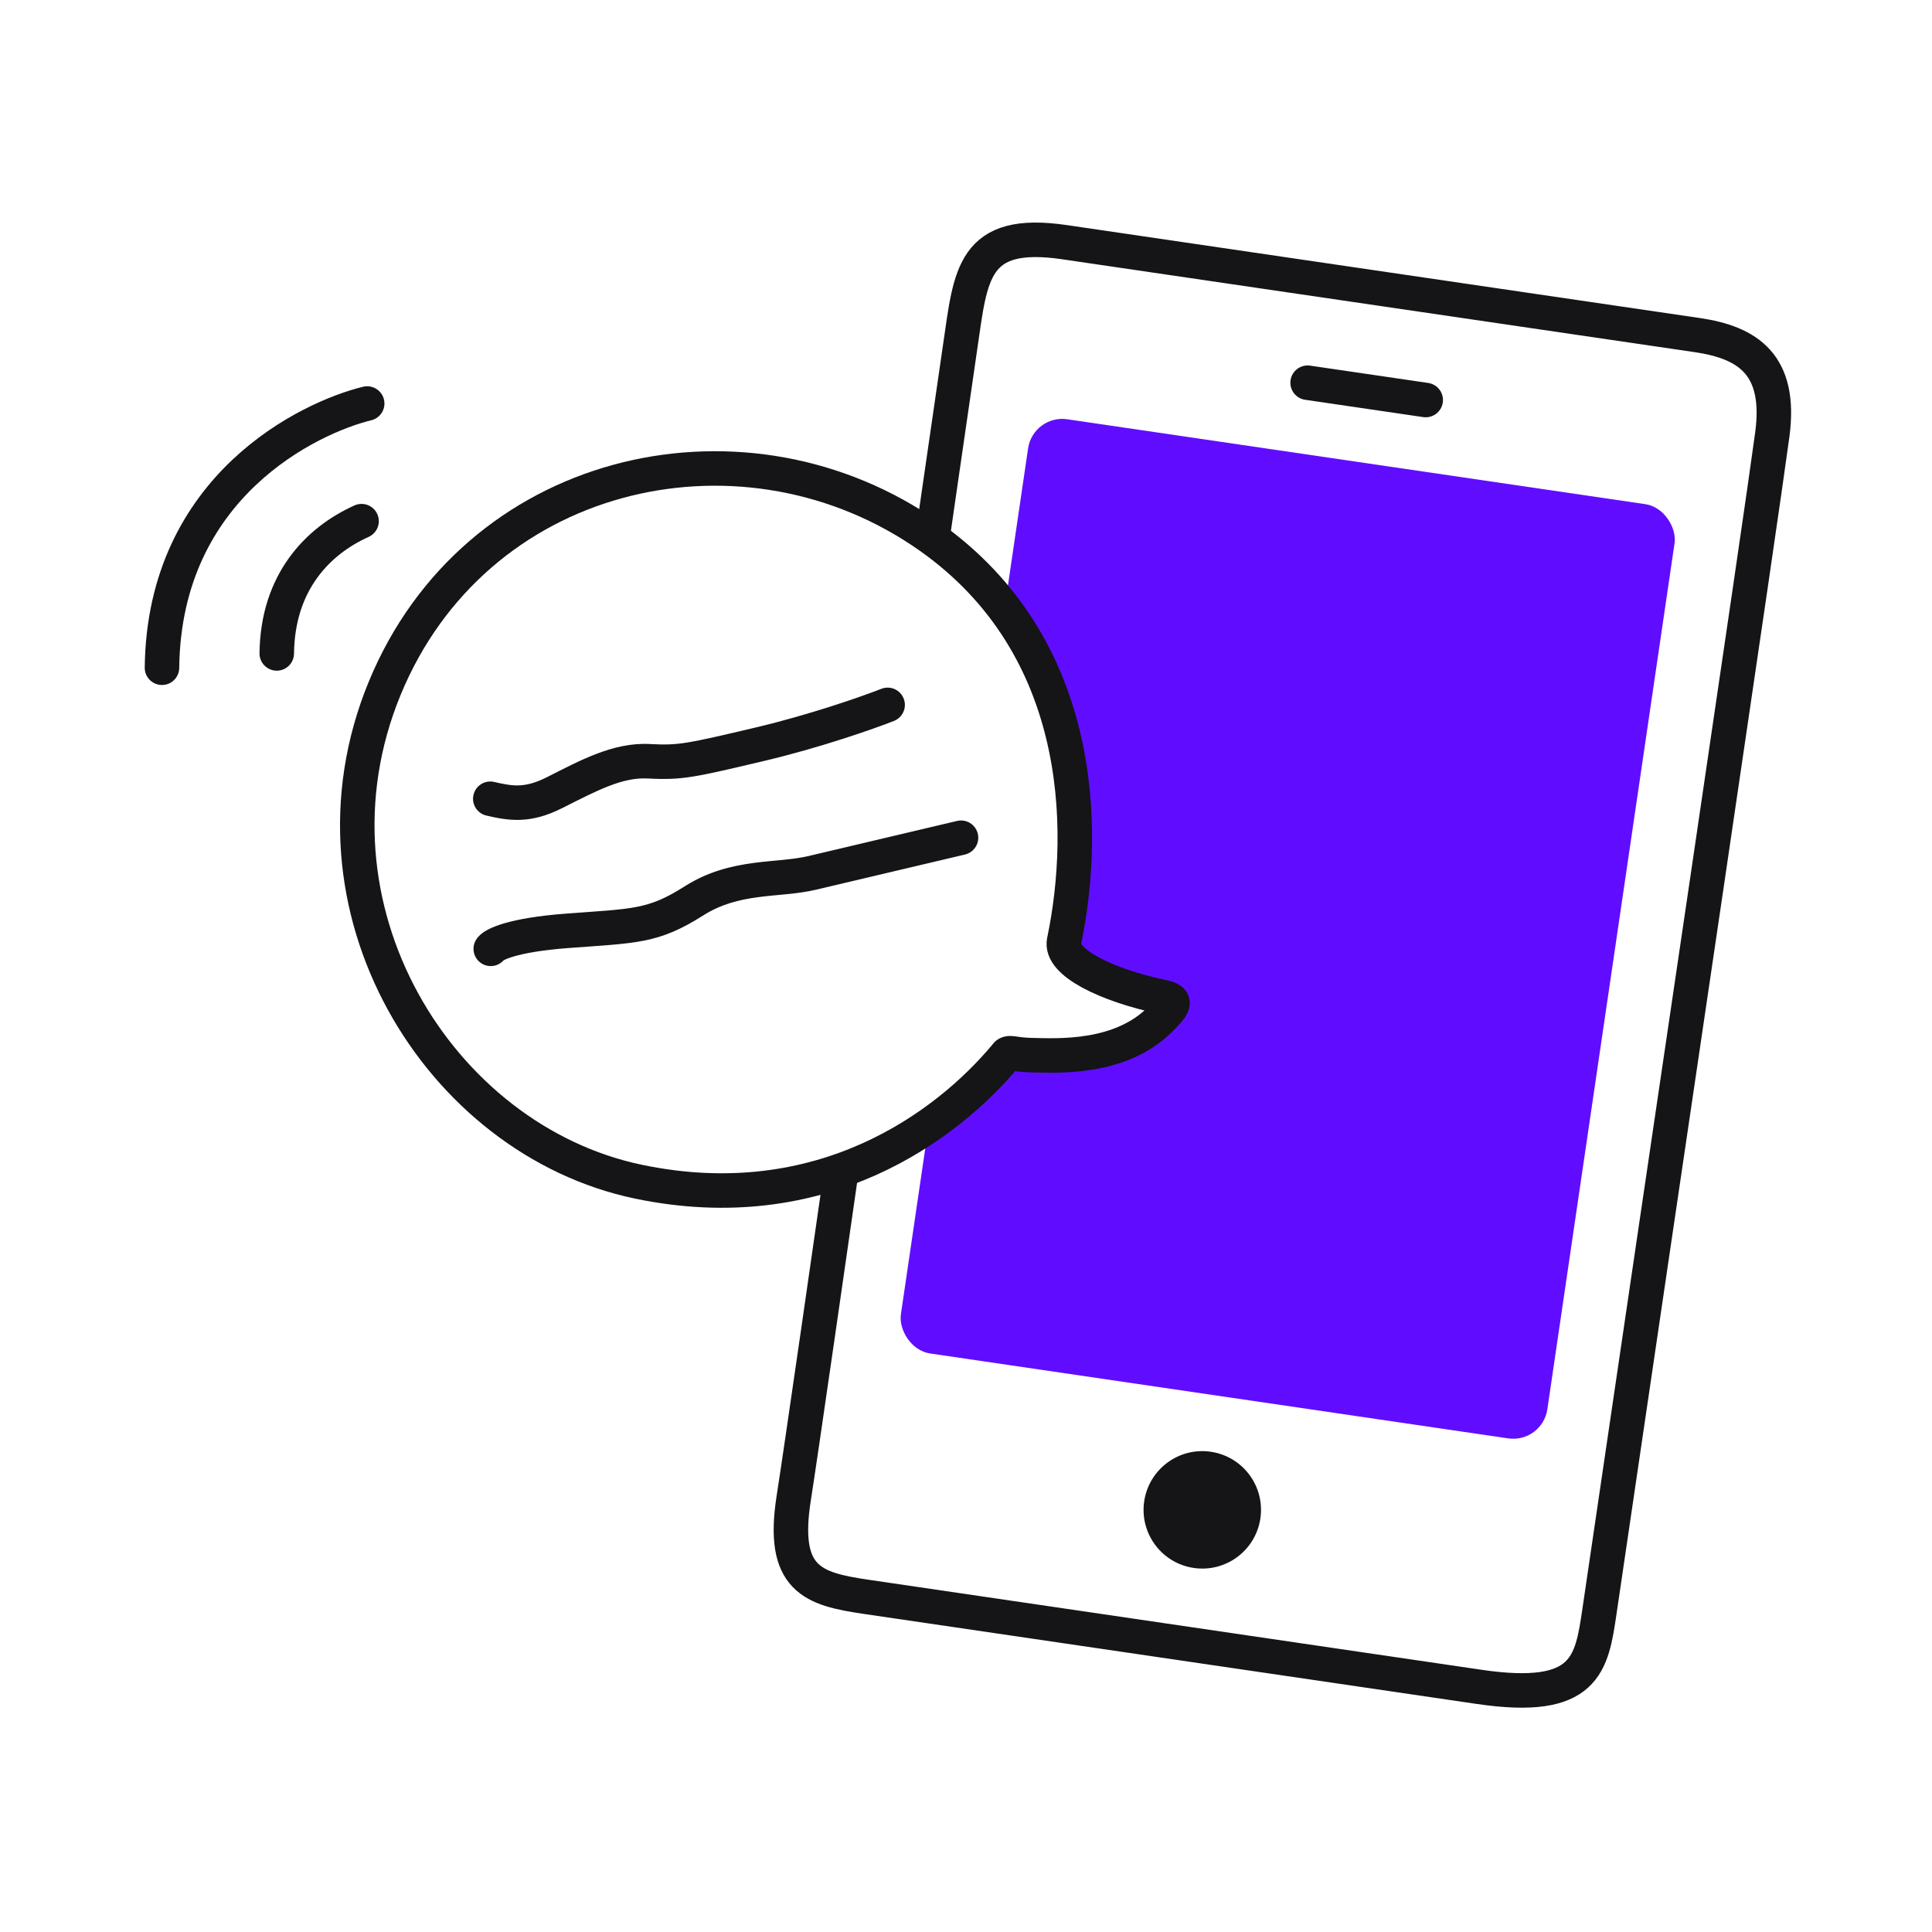 <?xml version="1.0" encoding="UTF-8"?> <svg xmlns="http://www.w3.org/2000/svg" width="56" height="56" viewBox="0 0 56 56" fill="none"><rect width="56" height="56" fill="white"></rect><path d="M49.197 9.713L30.857 7.02C28.184 6.627 28.138 7.96 27.833 10.039C26.362 20.126 23.383 41.045 23.008 43.415C22.633 45.785 23.566 46.058 25.1 46.284L42.883 48.896C45.973 49.349 46.136 48.239 46.362 46.701C48.391 32.888 51.03 15.145 51.371 12.597C51.644 10.559 50.655 9.928 49.197 9.713Z" fill="white" stroke="#151417"></path><rect x="29.945" y="12.007" width="18.939" height="27.369" rx="1" transform="rotate(8.356 29.945 12.007)" fill="#600DFF"></rect><line x1="37.902" y1="11.093" x2="41.325" y2="11.595" stroke="#151417" stroke-linecap="round"></line><circle cx="34.849" cy="43.764" r="1.702" transform="rotate(8.356 34.849 43.764)" fill="#151417"></circle><path d="M26.702 15.386C31.439 18.536 31.532 23.983 30.843 27.282C30.716 27.89 32.07 28.558 33.715 28.901C34.139 28.99 34.029 29.142 33.643 29.532C32.48 30.707 30.679 30.602 29.859 30.583C29.379 30.572 29.229 30.46 29.155 30.592C27.454 32.633 23.824 35.361 18.506 34.252C12.716 33.043 8.548 26.292 11.144 19.966C13.752 13.611 21.353 11.828 26.702 15.386Z" fill="white" stroke="#151417" stroke-linecap="round"></path><path d="M14.323 22.665C14.053 22.604 13.785 22.772 13.724 23.041C13.662 23.31 13.83 23.578 14.1 23.64L14.323 22.665ZM16.066 22.979L16.29 23.426L16.066 22.979ZM25.911 20.897C26.168 20.796 26.295 20.506 26.194 20.249C26.093 19.992 25.803 19.865 25.546 19.966L25.911 20.897ZM14.1 23.64C14.382 23.705 14.705 23.776 15.07 23.764C15.446 23.752 15.838 23.654 16.29 23.426L15.841 22.533C15.499 22.705 15.248 22.758 15.037 22.765C14.816 22.772 14.609 22.731 14.323 22.665L14.1 23.64ZM16.29 23.426C17.334 22.901 18.038 22.524 18.786 22.565L18.84 21.566C17.765 21.508 16.784 22.059 15.841 22.533L16.29 23.426ZM18.786 22.565C19.78 22.619 20.151 22.528 22.144 22.057L21.914 21.084C19.898 21.56 19.668 21.611 18.84 21.566L18.786 22.565ZM22.144 22.057C23.775 21.672 25.329 21.126 25.911 20.897L25.546 19.966C24.998 20.181 23.49 20.711 21.914 21.084L22.144 22.057Z" fill="#151417"></path><path d="M13.8 27.239C13.655 27.474 13.727 27.782 13.962 27.928C14.197 28.073 14.505 28 14.65 27.765L13.8 27.239ZM16.43 26.982L16.392 26.483L16.43 26.982ZM27.97 24.769C28.239 24.705 28.406 24.436 28.342 24.167C28.279 23.898 28.009 23.732 27.741 23.796L27.97 24.769ZM14.65 27.765C14.595 27.855 14.54 27.866 14.611 27.829C14.66 27.803 14.752 27.764 14.903 27.72C15.204 27.633 15.7 27.538 16.468 27.48L16.392 26.483C15.581 26.544 15.012 26.648 14.624 26.76C14.431 26.816 14.273 26.877 14.149 26.942C14.046 26.996 13.894 27.088 13.8 27.239L14.65 27.765ZM16.468 27.48C17.427 27.408 18.099 27.377 18.664 27.265C19.265 27.146 19.75 26.936 20.387 26.532L19.852 25.688C19.292 26.043 18.921 26.195 18.469 26.284C17.982 26.381 17.408 26.406 16.392 26.483L16.468 27.48ZM20.387 26.532C20.9 26.207 21.426 26.078 21.972 26.005C22.252 25.967 22.517 25.947 22.806 25.918C23.085 25.889 23.377 25.854 23.661 25.787L23.431 24.814C23.214 24.865 22.976 24.895 22.706 24.923C22.445 24.949 22.14 24.973 21.839 25.014C21.221 25.097 20.535 25.254 19.852 25.688L20.387 26.532ZM23.661 25.787C23.663 25.787 23.665 25.786 23.667 25.786C23.669 25.785 23.671 25.785 23.672 25.784C23.674 25.784 23.677 25.783 23.678 25.783C23.68 25.782 23.683 25.782 23.684 25.781C23.686 25.781 23.689 25.78 23.691 25.78C23.693 25.779 23.695 25.779 23.697 25.779C23.699 25.778 23.701 25.777 23.703 25.777C23.705 25.776 23.707 25.776 23.709 25.776C23.711 25.775 23.713 25.775 23.715 25.774C23.717 25.774 23.719 25.773 23.721 25.773C23.724 25.772 23.726 25.772 23.728 25.771C23.73 25.771 23.732 25.77 23.734 25.77C23.736 25.769 23.738 25.769 23.741 25.768C23.743 25.768 23.745 25.767 23.747 25.767C23.749 25.766 23.751 25.766 23.753 25.765C23.756 25.765 23.758 25.764 23.76 25.764C23.762 25.763 23.764 25.762 23.766 25.762C23.768 25.762 23.771 25.761 23.773 25.761C23.775 25.76 23.777 25.759 23.779 25.759C23.782 25.758 23.784 25.758 23.786 25.757C23.788 25.757 23.791 25.756 23.793 25.756C23.795 25.755 23.797 25.755 23.8 25.754C23.802 25.754 23.804 25.753 23.806 25.753C23.809 25.752 23.811 25.752 23.813 25.751C23.815 25.75 23.818 25.75 23.82 25.749C23.822 25.749 23.825 25.748 23.827 25.748C23.829 25.747 23.831 25.747 23.834 25.746C23.836 25.746 23.838 25.745 23.841 25.744C23.843 25.744 23.845 25.743 23.848 25.743C23.85 25.742 23.852 25.742 23.855 25.741C23.857 25.741 23.859 25.74 23.862 25.739C23.864 25.739 23.866 25.738 23.869 25.738C23.871 25.737 23.873 25.737 23.876 25.736C23.878 25.736 23.881 25.735 23.883 25.734C23.885 25.734 23.888 25.733 23.89 25.733C23.893 25.732 23.895 25.732 23.898 25.731C23.9 25.73 23.902 25.73 23.905 25.729C23.907 25.729 23.91 25.728 23.912 25.728C23.914 25.727 23.917 25.727 23.919 25.726C23.922 25.725 23.924 25.725 23.927 25.724C23.929 25.724 23.932 25.723 23.934 25.722C23.937 25.722 23.939 25.721 23.942 25.721C23.944 25.72 23.947 25.72 23.949 25.719C23.951 25.718 23.954 25.718 23.956 25.717C23.959 25.716 23.962 25.716 23.964 25.715C23.966 25.715 23.969 25.714 23.972 25.713C23.974 25.713 23.977 25.712 23.979 25.712C23.982 25.711 23.984 25.71 23.987 25.71C23.989 25.709 23.992 25.709 23.994 25.708C23.997 25.707 24 25.707 24.002 25.706C24.005 25.706 24.007 25.705 24.01 25.704C24.012 25.704 24.015 25.703 24.018 25.703C24.02 25.702 24.023 25.701 24.025 25.701C24.028 25.7 24.031 25.7 24.033 25.699C24.036 25.698 24.038 25.698 24.041 25.697C24.044 25.697 24.046 25.696 24.049 25.695C24.052 25.695 24.054 25.694 24.057 25.693C24.059 25.693 24.062 25.692 24.065 25.692C24.067 25.691 24.07 25.69 24.073 25.69C24.075 25.689 24.078 25.688 24.081 25.688C24.084 25.687 24.086 25.686 24.089 25.686C24.091 25.685 24.094 25.685 24.097 25.684C24.1 25.683 24.102 25.683 24.105 25.682C24.108 25.681 24.11 25.681 24.113 25.68C24.116 25.68 24.119 25.679 24.121 25.678C24.124 25.677 24.127 25.677 24.129 25.676C24.132 25.676 24.135 25.675 24.138 25.674C24.14 25.674 24.143 25.673 24.146 25.672C24.149 25.672 24.151 25.671 24.154 25.67C24.157 25.67 24.16 25.669 24.163 25.668C24.165 25.668 24.168 25.667 24.171 25.666C24.174 25.666 24.176 25.665 24.179 25.665C24.182 25.664 24.185 25.663 24.188 25.663C24.19 25.662 24.193 25.661 24.196 25.66C24.199 25.66 24.202 25.659 24.204 25.659C24.207 25.658 24.21 25.657 24.213 25.657C24.216 25.656 24.218 25.655 24.221 25.654C24.224 25.654 24.227 25.653 24.23 25.652C24.233 25.652 24.235 25.651 24.238 25.651C24.241 25.65 24.244 25.649 24.247 25.648C24.25 25.648 24.253 25.647 24.256 25.646C24.258 25.646 24.261 25.645 24.264 25.644C24.267 25.644 24.27 25.643 24.273 25.642C24.276 25.642 24.279 25.641 24.282 25.64C24.284 25.64 24.287 25.639 24.29 25.638C24.293 25.638 24.296 25.637 24.299 25.636C24.302 25.636 24.305 25.635 24.308 25.634C24.311 25.633 24.314 25.633 24.317 25.632C24.319 25.631 24.322 25.631 24.325 25.63C24.328 25.629 24.331 25.629 24.334 25.628C24.337 25.627 24.34 25.627 24.343 25.626C24.346 25.625 24.349 25.624 24.352 25.624C24.355 25.623 24.358 25.622 24.361 25.622C24.364 25.621 24.367 25.62 24.37 25.619C24.373 25.619 24.376 25.618 24.379 25.617C24.382 25.617 24.385 25.616 24.388 25.615C24.391 25.614 24.394 25.614 24.397 25.613C24.4 25.612 24.403 25.612 24.406 25.611C24.409 25.61 24.412 25.61 24.415 25.609C24.418 25.608 24.421 25.607 24.424 25.607C24.427 25.606 24.43 25.605 24.433 25.605C24.436 25.604 24.439 25.603 24.442 25.602C24.445 25.602 24.448 25.601 24.451 25.6C24.454 25.599 24.457 25.599 24.46 25.598C24.463 25.597 24.466 25.597 24.47 25.596C24.473 25.595 24.476 25.594 24.479 25.594C24.482 25.593 24.485 25.592 24.488 25.591C24.491 25.591 24.494 25.59 24.497 25.589C24.5 25.589 24.503 25.588 24.506 25.587C24.51 25.586 24.513 25.586 24.516 25.585C24.519 25.584 24.522 25.584 24.525 25.583C24.528 25.582 24.531 25.581 24.534 25.581C24.538 25.58 24.541 25.579 24.544 25.578C24.547 25.578 24.55 25.577 24.553 25.576C24.556 25.575 24.559 25.575 24.562 25.574C24.566 25.573 24.569 25.572 24.572 25.572C24.575 25.571 24.578 25.57 24.581 25.57C24.584 25.569 24.588 25.568 24.591 25.567C24.594 25.567 24.597 25.566 24.6 25.565C24.604 25.564 24.607 25.564 24.61 25.563C24.613 25.562 24.616 25.561 24.619 25.561C24.622 25.56 24.626 25.559 24.629 25.558C24.632 25.558 24.635 25.557 24.638 25.556C24.642 25.555 24.645 25.555 24.648 25.554C24.651 25.553 24.654 25.552 24.658 25.552C24.661 25.551 24.664 25.55 24.667 25.549C24.67 25.548 24.674 25.548 24.677 25.547C24.68 25.546 24.683 25.545 24.686 25.545C24.69 25.544 24.693 25.543 24.696 25.542C24.699 25.542 24.703 25.541 24.706 25.54C24.709 25.539 24.712 25.538 24.715 25.538C24.719 25.537 24.722 25.536 24.725 25.535C24.729 25.535 24.732 25.534 24.735 25.533C24.738 25.532 24.741 25.532 24.745 25.531C24.748 25.53 24.751 25.529 24.755 25.529C24.758 25.528 24.761 25.527 24.764 25.526C24.767 25.526 24.771 25.525 24.774 25.524C24.777 25.523 24.781 25.522 24.784 25.522C24.787 25.521 24.79 25.52 24.794 25.519C24.797 25.518 24.8 25.518 24.803 25.517C24.807 25.516 24.81 25.515 24.813 25.515C24.817 25.514 24.82 25.513 24.823 25.512C24.827 25.512 24.83 25.511 24.833 25.51C24.837 25.509 24.84 25.508 24.843 25.508C24.846 25.507 24.85 25.506 24.853 25.505C24.856 25.505 24.86 25.504 24.863 25.503C24.866 25.502 24.869 25.501 24.873 25.501C24.876 25.5 24.88 25.499 24.883 25.498C24.886 25.497 24.89 25.497 24.893 25.496C24.896 25.495 24.899 25.494 24.903 25.494C24.906 25.493 24.91 25.492 24.913 25.491C24.916 25.49 24.919 25.49 24.923 25.489C24.926 25.488 24.93 25.487 24.933 25.486C24.936 25.486 24.94 25.485 24.943 25.484C24.946 25.483 24.95 25.483 24.953 25.482C24.956 25.481 24.96 25.48 24.963 25.479C24.966 25.479 24.97 25.478 24.973 25.477C24.977 25.476 24.98 25.475 24.983 25.474C24.987 25.474 24.99 25.473 24.993 25.472C24.997 25.471 25 25.471 25.003 25.47C25.007 25.469 25.01 25.468 25.014 25.467C25.017 25.467 25.02 25.466 25.024 25.465C25.027 25.464 25.03 25.463 25.034 25.463C25.037 25.462 25.041 25.461 25.044 25.46C25.047 25.459 25.051 25.459 25.054 25.458C25.058 25.457 25.061 25.456 25.064 25.455C25.068 25.454 25.071 25.454 25.075 25.453C25.078 25.452 25.081 25.451 25.085 25.451C25.088 25.45 25.092 25.449 25.095 25.448C25.099 25.447 25.102 25.447 25.105 25.446C25.109 25.445 25.112 25.444 25.116 25.443C25.119 25.442 25.122 25.442 25.126 25.441C25.129 25.44 25.133 25.439 25.136 25.438C25.14 25.438 25.143 25.437 25.146 25.436C25.15 25.435 25.153 25.434 25.157 25.434C25.16 25.433 25.163 25.432 25.167 25.431C25.17 25.43 25.174 25.43 25.177 25.429C25.181 25.428 25.184 25.427 25.188 25.426C25.191 25.425 25.194 25.425 25.198 25.424C25.201 25.423 25.205 25.422 25.208 25.421C25.212 25.421 25.215 25.42 25.218 25.419C25.222 25.418 25.225 25.417 25.229 25.416C25.232 25.416 25.236 25.415 25.239 25.414C25.243 25.413 25.246 25.412 25.25 25.412C25.253 25.411 25.256 25.41 25.26 25.409C25.263 25.408 25.267 25.407 25.27 25.407C25.274 25.406 25.277 25.405 25.281 25.404C25.284 25.403 25.288 25.403 25.291 25.402C25.294 25.401 25.298 25.4 25.301 25.399C25.305 25.398 25.308 25.398 25.312 25.397C25.315 25.396 25.319 25.395 25.322 25.394C25.326 25.394 25.329 25.393 25.333 25.392C25.336 25.391 25.34 25.39 25.343 25.39C25.346 25.389 25.35 25.388 25.354 25.387C25.357 25.386 25.36 25.385 25.364 25.385C25.367 25.384 25.371 25.383 25.374 25.382C25.378 25.381 25.381 25.381 25.385 25.38C25.388 25.379 25.392 25.378 25.395 25.377C25.399 25.376 25.402 25.375 25.406 25.375C25.409 25.374 25.413 25.373 25.416 25.372C25.42 25.371 25.423 25.371 25.427 25.37C25.43 25.369 25.434 25.368 25.437 25.367C25.441 25.366 25.444 25.366 25.448 25.365C25.451 25.364 25.454 25.363 25.458 25.362C25.462 25.361 25.465 25.361 25.468 25.36C25.472 25.359 25.476 25.358 25.479 25.357C25.482 25.357 25.486 25.356 25.489 25.355C25.493 25.354 25.496 25.353 25.5 25.352C25.503 25.352 25.507 25.351 25.51 25.35C25.514 25.349 25.517 25.348 25.521 25.348C25.524 25.347 25.528 25.346 25.531 25.345C25.535 25.344 25.538 25.343 25.542 25.343C25.545 25.342 25.549 25.341 25.552 25.34C25.556 25.339 25.559 25.338 25.563 25.338C25.566 25.337 25.57 25.336 25.573 25.335C25.577 25.334 25.58 25.333 25.584 25.333C25.587 25.332 25.591 25.331 25.594 25.33C25.598 25.329 25.601 25.328 25.605 25.328C25.608 25.327 25.612 25.326 25.615 25.325C25.619 25.324 25.622 25.323 25.626 25.323C25.629 25.322 25.633 25.321 25.637 25.32C25.64 25.319 25.643 25.319 25.647 25.318C25.651 25.317 25.654 25.316 25.657 25.315C25.661 25.314 25.665 25.314 25.668 25.313C25.672 25.312 25.675 25.311 25.678 25.31C25.682 25.309 25.686 25.309 25.689 25.308C25.692 25.307 25.696 25.306 25.7 25.305C25.703 25.305 25.706 25.304 25.71 25.303C25.714 25.302 25.717 25.301 25.721 25.3C25.724 25.299 25.728 25.299 25.731 25.298C25.735 25.297 25.738 25.296 25.742 25.295C25.745 25.294 25.749 25.294 25.752 25.293C25.756 25.292 25.759 25.291 25.763 25.29C25.766 25.29 25.77 25.289 25.773 25.288C25.777 25.287 25.78 25.286 25.784 25.285C25.787 25.285 25.791 25.284 25.794 25.283C25.798 25.282 25.801 25.281 25.805 25.28C25.808 25.28 25.812 25.279 25.815 25.278C25.819 25.277 25.822 25.276 25.826 25.276C25.829 25.275 25.833 25.274 25.836 25.273C25.84 25.272 25.843 25.271 25.847 25.271C25.85 25.27 25.854 25.269 25.857 25.268C25.861 25.267 25.864 25.266 25.868 25.266C25.871 25.265 25.875 25.264 25.878 25.263C25.881 25.262 25.885 25.262 25.889 25.261C25.892 25.26 25.895 25.259 25.899 25.258C25.902 25.257 25.906 25.256 25.91 25.256C25.913 25.255 25.916 25.254 25.92 25.253C25.923 25.252 25.927 25.252 25.93 25.251C25.934 25.25 25.937 25.249 25.941 25.248C25.944 25.247 25.948 25.247 25.951 25.246C25.955 25.245 25.958 25.244 25.962 25.243C25.965 25.242 25.969 25.242 25.972 25.241C25.976 25.24 25.979 25.239 25.983 25.238C25.986 25.238 25.99 25.237 25.993 25.236C25.997 25.235 26 25.234 26.003 25.233C26.007 25.233 26.01 25.232 26.014 25.231C26.017 25.23 26.021 25.229 26.024 25.229C26.028 25.228 26.031 25.227 26.035 25.226C26.038 25.225 26.042 25.224 26.045 25.224C26.049 25.223 26.052 25.222 26.055 25.221C26.059 25.22 26.062 25.22 26.066 25.219C26.069 25.218 26.073 25.217 26.076 25.216C26.08 25.215 26.083 25.215 26.087 25.214C26.09 25.213 26.094 25.212 26.097 25.211C26.101 25.211 26.104 25.21 26.107 25.209C26.111 25.208 26.114 25.207 26.118 25.206C26.121 25.206 26.125 25.205 26.128 25.204C26.132 25.203 26.135 25.202 26.139 25.202C26.142 25.201 26.145 25.2 26.149 25.199C26.152 25.198 26.156 25.198 26.159 25.197C26.163 25.196 26.166 25.195 26.169 25.194C26.173 25.194 26.176 25.193 26.18 25.192C26.183 25.191 26.187 25.19 26.19 25.189C26.193 25.189 26.197 25.188 26.2 25.187C26.204 25.186 26.207 25.185 26.211 25.185C26.214 25.184 26.217 25.183 26.221 25.182C26.224 25.181 26.228 25.18 26.231 25.18C26.235 25.179 26.238 25.178 26.241 25.177C26.245 25.177 26.248 25.176 26.252 25.175C26.255 25.174 26.258 25.173 26.262 25.172C26.265 25.172 26.269 25.171 26.272 25.17C26.275 25.169 26.279 25.168 26.282 25.168C26.286 25.167 26.289 25.166 26.292 25.165C26.296 25.164 26.299 25.164 26.303 25.163C26.306 25.162 26.309 25.161 26.313 25.16C26.316 25.16 26.32 25.159 26.323 25.158C26.326 25.157 26.33 25.156 26.333 25.156C26.337 25.155 26.34 25.154 26.343 25.153C26.347 25.152 26.35 25.152 26.353 25.151C26.357 25.15 26.36 25.149 26.363 25.148C26.367 25.148 26.37 25.147 26.374 25.146C26.377 25.145 26.38 25.145 26.384 25.144C26.387 25.143 26.39 25.142 26.394 25.141C26.397 25.14 26.401 25.14 26.404 25.139C26.407 25.138 26.411 25.137 26.414 25.137C26.417 25.136 26.421 25.135 26.424 25.134C26.427 25.133 26.431 25.133 26.434 25.132C26.437 25.131 26.441 25.13 26.444 25.129C26.447 25.129 26.451 25.128 26.454 25.127C26.457 25.126 26.461 25.125 26.464 25.125C26.467 25.124 26.471 25.123 26.474 25.122C26.477 25.122 26.481 25.121 26.484 25.12C26.487 25.119 26.491 25.118 26.494 25.118C26.497 25.117 26.5 25.116 26.504 25.115C26.507 25.114 26.51 25.114 26.514 25.113C26.517 25.112 26.52 25.111 26.524 25.111C26.527 25.11 26.53 25.109 26.534 25.108C26.537 25.108 26.54 25.107 26.543 25.106C26.547 25.105 26.55 25.104 26.553 25.104C26.556 25.103 26.56 25.102 26.563 25.101C26.566 25.101 26.57 25.1 26.573 25.099C26.576 25.098 26.579 25.097 26.583 25.097C26.586 25.096 26.589 25.095 26.593 25.094C26.596 25.094 26.599 25.093 26.602 25.092C26.605 25.091 26.609 25.09 26.612 25.09C26.615 25.089 26.619 25.088 26.622 25.087C26.625 25.087 26.628 25.086 26.631 25.085C26.635 25.084 26.638 25.084 26.641 25.083C26.644 25.082 26.648 25.081 26.651 25.081C26.654 25.08 26.657 25.079 26.66 25.078C26.664 25.078 26.667 25.077 26.67 25.076C26.673 25.075 26.677 25.075 26.68 25.074C26.683 25.073 26.686 25.072 26.689 25.071C26.693 25.071 26.696 25.07 26.699 25.069C26.702 25.068 26.705 25.068 26.709 25.067C26.712 25.066 26.715 25.065 26.718 25.065C26.721 25.064 26.724 25.063 26.728 25.062C26.731 25.062 26.734 25.061 26.737 25.06C26.74 25.059 26.744 25.059 26.747 25.058C26.75 25.057 26.753 25.056 26.756 25.056C26.759 25.055 26.763 25.054 26.766 25.053C26.769 25.053 26.772 25.052 26.775 25.051C26.778 25.05 26.781 25.05 26.785 25.049C26.788 25.048 26.791 25.047 26.794 25.047C26.797 25.046 26.8 25.045 26.803 25.044C26.806 25.044 26.81 25.043 26.813 25.042C26.816 25.042 26.819 25.041 26.822 25.04C26.825 25.039 26.828 25.039 26.831 25.038C26.834 25.037 26.838 25.036 26.841 25.036C26.844 25.035 26.847 25.034 26.85 25.034C26.853 25.033 26.856 25.032 26.859 25.031C26.862 25.031 26.865 25.03 26.869 25.029C26.872 25.028 26.875 25.028 26.878 25.027C26.881 25.026 26.884 25.026 26.887 25.025C26.89 25.024 26.893 25.023 26.896 25.023C26.899 25.022 26.902 25.021 26.905 25.02C26.908 25.02 26.911 25.019 26.914 25.018C26.917 25.018 26.921 25.017 26.924 25.016C26.927 25.015 26.93 25.015 26.933 25.014C26.936 25.013 26.939 25.013 26.942 25.012C26.945 25.011 26.948 25.01 26.951 25.01C26.954 25.009 26.957 25.008 26.96 25.008C26.963 25.007 26.966 25.006 26.969 25.006C26.972 25.005 26.975 25.004 26.978 25.003C26.981 25.003 26.984 25.002 26.987 25.001C26.99 25 26.992 25 26.995 24.999C26.998 24.998 27.001 24.998 27.004 24.997C27.007 24.996 27.01 24.996 27.013 24.995C27.016 24.994 27.019 24.994 27.022 24.993C27.025 24.992 27.028 24.991 27.031 24.991C27.034 24.99 27.037 24.989 27.04 24.989C27.043 24.988 27.046 24.987 27.049 24.987C27.051 24.986 27.054 24.985 27.057 24.985C27.06 24.984 27.063 24.983 27.066 24.983C27.069 24.982 27.072 24.981 27.075 24.98C27.078 24.98 27.081 24.979 27.083 24.978C27.086 24.978 27.089 24.977 27.092 24.976C27.095 24.976 27.098 24.975 27.101 24.974C27.104 24.974 27.106 24.973 27.109 24.972C27.112 24.972 27.115 24.971 27.118 24.97C27.121 24.97 27.123 24.969 27.126 24.968C27.129 24.968 27.132 24.967 27.135 24.966C27.138 24.965 27.14 24.965 27.143 24.964C27.146 24.963 27.149 24.963 27.152 24.962C27.154 24.962 27.157 24.961 27.16 24.96C27.163 24.96 27.166 24.959 27.169 24.958C27.171 24.958 27.174 24.957 27.177 24.956C27.18 24.956 27.183 24.955 27.185 24.954C27.188 24.954 27.191 24.953 27.194 24.952C27.196 24.952 27.199 24.951 27.202 24.95C27.205 24.95 27.207 24.949 27.21 24.948C27.213 24.948 27.216 24.947 27.218 24.947C27.221 24.946 27.224 24.945 27.227 24.945C27.229 24.944 27.232 24.943 27.235 24.943C27.238 24.942 27.24 24.941 27.243 24.941C27.246 24.94 27.248 24.939 27.251 24.939C27.254 24.938 27.256 24.938 27.259 24.937C27.262 24.936 27.264 24.936 27.267 24.935C27.27 24.934 27.273 24.934 27.275 24.933C27.278 24.932 27.28 24.932 27.283 24.931C27.286 24.93 27.288 24.93 27.291 24.929C27.294 24.929 27.296 24.928 27.299 24.927C27.302 24.927 27.304 24.926 27.307 24.926C27.309 24.925 27.312 24.924 27.315 24.924C27.317 24.923 27.32 24.922 27.323 24.922C27.325 24.921 27.328 24.921 27.33 24.92C27.333 24.919 27.336 24.919 27.338 24.918C27.341 24.918 27.343 24.917 27.346 24.916C27.349 24.916 27.351 24.915 27.354 24.915C27.356 24.914 27.359 24.913 27.361 24.913C27.364 24.912 27.366 24.912 27.369 24.911C27.372 24.91 27.374 24.91 27.377 24.909C27.379 24.909 27.382 24.908 27.384 24.907C27.387 24.907 27.389 24.906 27.392 24.905C27.394 24.905 27.397 24.904 27.399 24.904C27.402 24.903 27.404 24.903 27.407 24.902C27.409 24.901 27.412 24.901 27.414 24.9C27.417 24.9 27.419 24.899 27.422 24.898C27.424 24.898 27.427 24.897 27.429 24.897C27.431 24.896 27.434 24.896 27.436 24.895C27.439 24.894 27.441 24.894 27.444 24.893C27.446 24.893 27.448 24.892 27.451 24.892C27.453 24.891 27.456 24.89 27.458 24.89C27.46 24.889 27.463 24.889 27.465 24.888C27.468 24.888 27.47 24.887 27.473 24.886C27.475 24.886 27.477 24.885 27.48 24.885C27.482 24.884 27.484 24.884 27.487 24.883C27.489 24.883 27.491 24.882 27.494 24.881C27.496 24.881 27.498 24.88 27.501 24.88C27.503 24.879 27.506 24.879 27.508 24.878C27.51 24.878 27.512 24.877 27.515 24.876C27.517 24.876 27.519 24.875 27.522 24.875C27.524 24.874 27.526 24.874 27.529 24.873C27.531 24.873 27.533 24.872 27.535 24.872C27.538 24.871 27.54 24.87 27.542 24.87C27.544 24.869 27.547 24.869 27.549 24.868C27.551 24.868 27.553 24.867 27.556 24.867C27.558 24.866 27.56 24.866 27.562 24.865C27.565 24.865 27.567 24.864 27.569 24.864C27.571 24.863 27.574 24.863 27.576 24.862C27.578 24.861 27.58 24.861 27.582 24.86C27.584 24.86 27.587 24.859 27.589 24.859C27.591 24.858 27.593 24.858 27.595 24.857C27.598 24.857 27.6 24.856 27.602 24.856C27.604 24.855 27.606 24.855 27.608 24.854C27.61 24.854 27.613 24.853 27.615 24.853C27.617 24.852 27.619 24.852 27.621 24.851C27.623 24.851 27.625 24.85 27.627 24.85C27.63 24.849 27.632 24.849 27.634 24.848C27.636 24.848 27.638 24.847 27.64 24.847C27.642 24.846 27.644 24.846 27.646 24.845C27.648 24.845 27.65 24.844 27.652 24.844C27.654 24.843 27.656 24.843 27.658 24.843C27.66 24.842 27.663 24.842 27.665 24.841C27.666 24.841 27.669 24.84 27.671 24.84C27.672 24.839 27.674 24.839 27.677 24.838C27.678 24.838 27.68 24.837 27.683 24.837C27.684 24.836 27.686 24.836 27.688 24.835C27.69 24.835 27.692 24.834 27.694 24.834C27.696 24.834 27.698 24.833 27.7 24.833C27.702 24.832 27.704 24.832 27.706 24.831C27.708 24.831 27.71 24.83 27.712 24.83C27.714 24.829 27.715 24.829 27.717 24.829C27.719 24.828 27.721 24.828 27.723 24.827C27.725 24.827 27.727 24.826 27.729 24.826C27.73 24.826 27.732 24.825 27.734 24.825C27.736 24.824 27.738 24.824 27.74 24.823C27.742 24.823 27.743 24.822 27.745 24.822C27.747 24.822 27.749 24.821 27.751 24.821C27.753 24.82 27.754 24.82 27.756 24.819C27.758 24.819 27.76 24.819 27.762 24.818C27.763 24.818 27.765 24.817 27.767 24.817C27.769 24.817 27.77 24.816 27.772 24.816C27.774 24.815 27.776 24.815 27.777 24.814C27.779 24.814 27.781 24.814 27.782 24.813C27.784 24.813 27.786 24.812 27.788 24.812C27.789 24.812 27.791 24.811 27.793 24.811C27.794 24.81 27.796 24.81 27.798 24.81C27.799 24.809 27.801 24.809 27.803 24.808C27.805 24.808 27.806 24.808 27.808 24.807C27.809 24.807 27.811 24.806 27.813 24.806C27.814 24.806 27.816 24.805 27.818 24.805C27.819 24.805 27.821 24.804 27.822 24.804C27.824 24.803 27.826 24.803 27.827 24.803C27.829 24.802 27.83 24.802 27.832 24.802C27.834 24.801 27.835 24.801 27.837 24.8C27.838 24.8 27.84 24.8 27.841 24.799C27.843 24.799 27.844 24.799 27.846 24.798C27.847 24.798 27.849 24.797 27.851 24.797C27.852 24.797 27.854 24.796 27.855 24.796C27.857 24.796 27.858 24.795 27.859 24.795C27.861 24.795 27.862 24.794 27.864 24.794C27.865 24.794 27.867 24.793 27.868 24.793C27.87 24.793 27.871 24.792 27.872 24.792C27.874 24.792 27.875 24.791 27.877 24.791C27.878 24.791 27.88 24.79 27.881 24.79C27.882 24.79 27.884 24.789 27.885 24.789C27.887 24.789 27.888 24.788 27.889 24.788C27.891 24.788 27.892 24.787 27.893 24.787C27.895 24.787 27.896 24.786 27.897 24.786C27.899 24.786 27.9 24.785 27.901 24.785C27.903 24.785 27.904 24.785 27.905 24.784C27.907 24.784 27.908 24.784 27.909 24.783C27.91 24.783 27.912 24.783 27.913 24.782C27.914 24.782 27.916 24.782 27.917 24.782C27.918 24.781 27.919 24.781 27.921 24.781C27.922 24.78 27.923 24.78 27.924 24.78C27.925 24.779 27.927 24.779 27.928 24.779C27.929 24.779 27.93 24.778 27.931 24.778C27.933 24.778 27.934 24.777 27.935 24.777C27.936 24.777 27.937 24.777 27.939 24.776C27.94 24.776 27.941 24.776 27.942 24.776C27.943 24.775 27.944 24.775 27.945 24.775C27.946 24.774 27.948 24.774 27.949 24.774C27.95 24.774 27.951 24.773 27.952 24.773C27.953 24.773 27.954 24.773 27.955 24.772C27.956 24.772 27.957 24.772 27.958 24.772C27.959 24.771 27.96 24.771 27.961 24.771C27.962 24.771 27.963 24.77 27.964 24.77C27.965 24.77 27.966 24.77 27.968 24.77C27.968 24.769 27.969 24.769 27.97 24.769L27.741 23.796C27.739 23.796 27.738 23.796 27.738 23.796C27.736 23.797 27.735 23.797 27.735 23.797C27.733 23.797 27.733 23.797 27.732 23.798C27.73 23.798 27.729 23.798 27.728 23.799C27.727 23.799 27.726 23.799 27.725 23.799C27.724 23.799 27.723 23.8 27.722 23.8C27.721 23.8 27.72 23.8 27.719 23.801C27.718 23.801 27.716 23.801 27.715 23.802C27.714 23.802 27.713 23.802 27.712 23.802C27.711 23.803 27.71 23.803 27.709 23.803C27.707 23.803 27.706 23.804 27.705 23.804C27.704 23.804 27.703 23.805 27.701 23.805C27.7 23.805 27.699 23.805 27.698 23.806C27.697 23.806 27.695 23.806 27.694 23.806C27.693 23.807 27.692 23.807 27.691 23.807C27.689 23.808 27.688 23.808 27.687 23.808C27.686 23.809 27.684 23.809 27.683 23.809C27.682 23.809 27.681 23.81 27.679 23.81C27.678 23.81 27.677 23.811 27.675 23.811C27.674 23.811 27.673 23.812 27.672 23.812C27.67 23.812 27.669 23.812 27.668 23.813C27.666 23.813 27.665 23.814 27.663 23.814C27.662 23.814 27.661 23.814 27.659 23.815C27.658 23.815 27.657 23.815 27.655 23.816C27.654 23.816 27.652 23.816 27.651 23.817C27.65 23.817 27.648 23.817 27.647 23.818C27.645 23.818 27.644 23.818 27.643 23.819C27.641 23.819 27.64 23.819 27.638 23.82C27.637 23.82 27.635 23.82 27.634 23.821C27.633 23.821 27.631 23.822 27.63 23.822C27.628 23.822 27.627 23.823 27.625 23.823C27.623 23.823 27.622 23.824 27.62 23.824C27.619 23.824 27.617 23.825 27.616 23.825C27.614 23.825 27.613 23.826 27.611 23.826C27.61 23.826 27.608 23.827 27.607 23.827C27.605 23.828 27.604 23.828 27.602 23.828C27.601 23.829 27.599 23.829 27.597 23.829C27.596 23.83 27.594 23.83 27.593 23.831C27.591 23.831 27.589 23.831 27.588 23.832C27.586 23.832 27.584 23.832 27.583 23.833C27.581 23.833 27.579 23.834 27.578 23.834C27.576 23.834 27.575 23.835 27.573 23.835C27.571 23.836 27.57 23.836 27.568 23.836C27.566 23.837 27.564 23.837 27.563 23.838C27.561 23.838 27.559 23.838 27.558 23.839C27.556 23.839 27.554 23.84 27.553 23.84C27.551 23.84 27.549 23.841 27.547 23.841C27.546 23.842 27.544 23.842 27.542 23.842C27.54 23.843 27.539 23.843 27.537 23.844C27.535 23.844 27.533 23.845 27.532 23.845C27.53 23.845 27.528 23.846 27.526 23.846C27.524 23.847 27.523 23.847 27.521 23.848C27.519 23.848 27.517 23.848 27.515 23.849C27.514 23.849 27.512 23.85 27.51 23.85C27.508 23.851 27.506 23.851 27.504 23.851C27.502 23.852 27.501 23.852 27.499 23.853C27.497 23.853 27.495 23.854 27.493 23.854C27.491 23.855 27.489 23.855 27.487 23.855C27.485 23.856 27.484 23.856 27.482 23.857C27.48 23.857 27.478 23.858 27.476 23.858C27.474 23.858 27.472 23.859 27.47 23.86C27.468 23.86 27.466 23.86 27.464 23.861C27.462 23.861 27.46 23.862 27.459 23.862C27.456 23.863 27.454 23.863 27.453 23.864C27.451 23.864 27.449 23.865 27.447 23.865C27.445 23.866 27.443 23.866 27.441 23.866C27.439 23.867 27.437 23.867 27.435 23.868C27.433 23.868 27.43 23.869 27.428 23.869C27.426 23.87 27.424 23.87 27.422 23.871C27.42 23.871 27.418 23.872 27.416 23.872C27.414 23.873 27.412 23.873 27.41 23.874C27.408 23.874 27.406 23.875 27.404 23.875C27.402 23.876 27.4 23.876 27.398 23.877C27.395 23.877 27.393 23.878 27.391 23.878C27.389 23.879 27.387 23.879 27.385 23.88C27.383 23.88 27.381 23.881 27.378 23.881C27.376 23.882 27.374 23.882 27.372 23.883C27.37 23.883 27.368 23.884 27.366 23.884C27.363 23.885 27.361 23.885 27.359 23.886C27.357 23.886 27.355 23.887 27.352 23.887C27.35 23.888 27.348 23.888 27.346 23.889C27.344 23.889 27.341 23.89 27.339 23.89C27.337 23.891 27.335 23.891 27.333 23.892C27.33 23.892 27.328 23.893 27.326 23.894C27.324 23.894 27.321 23.895 27.319 23.895C27.317 23.896 27.315 23.896 27.312 23.897C27.31 23.897 27.308 23.898 27.305 23.898C27.303 23.899 27.301 23.899 27.299 23.9C27.296 23.901 27.294 23.901 27.292 23.902C27.29 23.902 27.287 23.903 27.285 23.903C27.283 23.904 27.28 23.904 27.278 23.905C27.276 23.905 27.273 23.906 27.271 23.907C27.269 23.907 27.266 23.908 27.264 23.908C27.262 23.909 27.259 23.909 27.257 23.91C27.255 23.91 27.252 23.911 27.25 23.912C27.247 23.912 27.245 23.913 27.243 23.913C27.24 23.914 27.238 23.914 27.235 23.915C27.233 23.916 27.231 23.916 27.228 23.917C27.226 23.917 27.223 23.918 27.221 23.918C27.218 23.919 27.216 23.919 27.214 23.92C27.211 23.921 27.209 23.921 27.206 23.922C27.204 23.922 27.201 23.923 27.199 23.924C27.197 23.924 27.194 23.925 27.192 23.925C27.189 23.926 27.187 23.926 27.184 23.927C27.182 23.928 27.179 23.928 27.177 23.929C27.174 23.929 27.172 23.93 27.169 23.93C27.167 23.931 27.164 23.932 27.162 23.932C27.159 23.933 27.157 23.933 27.154 23.934C27.152 23.935 27.149 23.935 27.147 23.936C27.144 23.936 27.142 23.937 27.139 23.938C27.137 23.938 27.134 23.939 27.131 23.939C27.129 23.94 27.126 23.941 27.124 23.941C27.121 23.942 27.119 23.942 27.116 23.943C27.113 23.944 27.111 23.944 27.108 23.945C27.106 23.946 27.103 23.946 27.101 23.947C27.098 23.947 27.095 23.948 27.093 23.949C27.09 23.949 27.087 23.95 27.085 23.951C27.082 23.951 27.08 23.952 27.077 23.952C27.074 23.953 27.072 23.954 27.069 23.954C27.067 23.955 27.064 23.956 27.061 23.956C27.058 23.957 27.056 23.957 27.053 23.958C27.05 23.959 27.048 23.959 27.045 23.96C27.043 23.96 27.04 23.961 27.037 23.962C27.035 23.962 27.032 23.963 27.029 23.964C27.026 23.964 27.024 23.965 27.021 23.966C27.018 23.966 27.016 23.967 27.013 23.968C27.01 23.968 27.008 23.969 27.005 23.969C27.002 23.97 26.999 23.971 26.997 23.971C26.994 23.972 26.991 23.973 26.988 23.973C26.986 23.974 26.983 23.975 26.98 23.975C26.977 23.976 26.975 23.977 26.972 23.977C26.969 23.978 26.966 23.979 26.964 23.979C26.961 23.98 26.958 23.98 26.955 23.981C26.953 23.982 26.95 23.982 26.947 23.983C26.944 23.984 26.941 23.984 26.939 23.985C26.936 23.986 26.933 23.986 26.93 23.987C26.927 23.988 26.925 23.988 26.922 23.989C26.919 23.99 26.916 23.99 26.913 23.991C26.91 23.992 26.908 23.992 26.905 23.993C26.902 23.994 26.899 23.994 26.896 23.995C26.893 23.996 26.891 23.996 26.888 23.997C26.885 23.998 26.882 23.998 26.879 23.999C26.876 24 26.873 24 26.871 24.001C26.868 24.002 26.865 24.002 26.862 24.003C26.859 24.004 26.856 24.005 26.853 24.005C26.851 24.006 26.848 24.006 26.845 24.007C26.842 24.008 26.839 24.009 26.836 24.009C26.833 24.01 26.83 24.011 26.827 24.011C26.824 24.012 26.822 24.013 26.819 24.013C26.816 24.014 26.813 24.015 26.81 24.015C26.807 24.016 26.804 24.017 26.801 24.017C26.798 24.018 26.795 24.019 26.792 24.02C26.789 24.02 26.786 24.021 26.783 24.022C26.78 24.022 26.777 24.023 26.774 24.024C26.771 24.024 26.769 24.025 26.766 24.026C26.763 24.027 26.76 24.027 26.757 24.028C26.754 24.029 26.751 24.029 26.748 24.03C26.745 24.031 26.742 24.032 26.739 24.032C26.736 24.033 26.733 24.034 26.73 24.034C26.727 24.035 26.724 24.036 26.721 24.037C26.718 24.037 26.715 24.038 26.712 24.039C26.709 24.039 26.706 24.04 26.703 24.041C26.7 24.041 26.697 24.042 26.694 24.043C26.691 24.044 26.688 24.044 26.684 24.045C26.681 24.046 26.678 24.047 26.675 24.047C26.672 24.048 26.669 24.049 26.666 24.049C26.663 24.05 26.66 24.051 26.657 24.052C26.654 24.052 26.651 24.053 26.648 24.054C26.645 24.055 26.642 24.055 26.639 24.056C26.636 24.057 26.632 24.057 26.629 24.058C26.626 24.059 26.623 24.06 26.62 24.06C26.617 24.061 26.614 24.062 26.611 24.062C26.608 24.063 26.605 24.064 26.602 24.065C26.598 24.065 26.595 24.066 26.592 24.067C26.589 24.068 26.586 24.068 26.583 24.069C26.58 24.07 26.577 24.071 26.573 24.071C26.57 24.072 26.567 24.073 26.564 24.073C26.561 24.074 26.558 24.075 26.555 24.076C26.552 24.076 26.548 24.077 26.545 24.078C26.542 24.079 26.539 24.079 26.536 24.08C26.533 24.081 26.529 24.082 26.526 24.082C26.523 24.083 26.52 24.084 26.517 24.085C26.514 24.085 26.511 24.086 26.507 24.087C26.504 24.088 26.501 24.088 26.498 24.089C26.495 24.09 26.491 24.091 26.488 24.091C26.485 24.092 26.482 24.093 26.479 24.094C26.476 24.094 26.472 24.095 26.469 24.096C26.466 24.097 26.463 24.098 26.459 24.098C26.456 24.099 26.453 24.1 26.45 24.101C26.447 24.101 26.444 24.102 26.44 24.103C26.437 24.104 26.434 24.104 26.431 24.105C26.427 24.106 26.424 24.107 26.421 24.107C26.418 24.108 26.415 24.109 26.411 24.11C26.408 24.11 26.405 24.111 26.401 24.112C26.398 24.113 26.395 24.113 26.392 24.114C26.389 24.115 26.385 24.116 26.382 24.116C26.379 24.117 26.376 24.118 26.372 24.119C26.369 24.12 26.366 24.12 26.363 24.121C26.359 24.122 26.356 24.123 26.353 24.123C26.349 24.124 26.346 24.125 26.343 24.126C26.34 24.127 26.336 24.127 26.333 24.128C26.33 24.129 26.327 24.13 26.323 24.13C26.32 24.131 26.317 24.132 26.313 24.133C26.31 24.134 26.307 24.134 26.304 24.135C26.3 24.136 26.297 24.137 26.294 24.137C26.29 24.138 26.287 24.139 26.284 24.14C26.28 24.14 26.277 24.141 26.274 24.142C26.27 24.143 26.267 24.144 26.264 24.144C26.261 24.145 26.257 24.146 26.254 24.147C26.251 24.148 26.247 24.148 26.244 24.149C26.241 24.15 26.237 24.151 26.234 24.151C26.231 24.152 26.227 24.153 26.224 24.154C26.221 24.155 26.217 24.155 26.214 24.156C26.211 24.157 26.207 24.158 26.204 24.159C26.201 24.159 26.197 24.16 26.194 24.161C26.191 24.162 26.187 24.163 26.184 24.163C26.181 24.164 26.177 24.165 26.174 24.166C26.171 24.166 26.167 24.167 26.164 24.168C26.16 24.169 26.157 24.17 26.154 24.171C26.15 24.171 26.147 24.172 26.144 24.173C26.14 24.174 26.137 24.174 26.134 24.175C26.13 24.176 26.127 24.177 26.123 24.178C26.12 24.178 26.117 24.179 26.113 24.18C26.11 24.181 26.107 24.182 26.103 24.182C26.1 24.183 26.096 24.184 26.093 24.185C26.09 24.186 26.086 24.186 26.083 24.187C26.079 24.188 26.076 24.189 26.073 24.19C26.069 24.19 26.066 24.191 26.062 24.192C26.059 24.193 26.056 24.194 26.052 24.194C26.049 24.195 26.046 24.196 26.042 24.197C26.039 24.198 26.035 24.198 26.032 24.199C26.029 24.2 26.025 24.201 26.022 24.202C26.018 24.203 26.015 24.203 26.011 24.204C26.008 24.205 26.005 24.206 26.001 24.206C25.998 24.207 25.994 24.208 25.991 24.209C25.988 24.21 25.984 24.21 25.981 24.211C25.977 24.212 25.974 24.213 25.97 24.214C25.967 24.215 25.963 24.215 25.96 24.216C25.957 24.217 25.953 24.218 25.95 24.219C25.946 24.22 25.943 24.22 25.939 24.221C25.936 24.222 25.933 24.223 25.929 24.224C25.926 24.224 25.922 24.225 25.919 24.226C25.915 24.227 25.912 24.228 25.909 24.228C25.905 24.229 25.902 24.23 25.898 24.231C25.895 24.232 25.891 24.233 25.888 24.233C25.884 24.234 25.881 24.235 25.878 24.236C25.874 24.236 25.871 24.237 25.867 24.238C25.864 24.239 25.86 24.24 25.857 24.241C25.853 24.241 25.85 24.242 25.846 24.243C25.843 24.244 25.84 24.245 25.836 24.245C25.832 24.246 25.829 24.247 25.826 24.248C25.822 24.249 25.819 24.25 25.815 24.25C25.812 24.251 25.808 24.252 25.805 24.253C25.801 24.254 25.798 24.255 25.794 24.255C25.791 24.256 25.788 24.257 25.784 24.258C25.78 24.259 25.777 24.259 25.774 24.26C25.77 24.261 25.767 24.262 25.763 24.263C25.76 24.264 25.756 24.264 25.753 24.265C25.749 24.266 25.746 24.267 25.742 24.268C25.739 24.268 25.735 24.269 25.732 24.27C25.728 24.271 25.725 24.272 25.721 24.273C25.718 24.273 25.714 24.274 25.711 24.275C25.707 24.276 25.704 24.277 25.701 24.277C25.697 24.278 25.694 24.279 25.69 24.28C25.686 24.281 25.683 24.282 25.68 24.282C25.676 24.283 25.673 24.284 25.669 24.285C25.666 24.286 25.662 24.287 25.659 24.287C25.655 24.288 25.652 24.289 25.648 24.29C25.645 24.291 25.641 24.292 25.638 24.292C25.634 24.293 25.631 24.294 25.627 24.295C25.624 24.296 25.62 24.297 25.617 24.297C25.613 24.298 25.61 24.299 25.606 24.3C25.603 24.301 25.599 24.302 25.596 24.302C25.592 24.303 25.589 24.304 25.585 24.305C25.582 24.306 25.578 24.306 25.575 24.307C25.571 24.308 25.568 24.309 25.564 24.31C25.561 24.311 25.557 24.311 25.554 24.312C25.55 24.313 25.547 24.314 25.543 24.315C25.54 24.316 25.536 24.316 25.533 24.317C25.529 24.318 25.526 24.319 25.522 24.32C25.519 24.32 25.515 24.321 25.512 24.322C25.508 24.323 25.505 24.324 25.501 24.325C25.498 24.326 25.494 24.326 25.491 24.327C25.487 24.328 25.484 24.329 25.48 24.33C25.477 24.33 25.473 24.331 25.47 24.332C25.466 24.333 25.463 24.334 25.459 24.335C25.456 24.335 25.452 24.336 25.449 24.337C25.445 24.338 25.442 24.339 25.438 24.34C25.435 24.34 25.431 24.341 25.428 24.342C25.424 24.343 25.421 24.344 25.417 24.345C25.413 24.345 25.41 24.346 25.407 24.347C25.403 24.348 25.399 24.349 25.396 24.349C25.392 24.35 25.389 24.351 25.386 24.352C25.382 24.353 25.378 24.354 25.375 24.354C25.372 24.355 25.368 24.356 25.364 24.357C25.361 24.358 25.358 24.359 25.354 24.359C25.351 24.36 25.347 24.361 25.343 24.362C25.34 24.363 25.337 24.363 25.333 24.364C25.329 24.365 25.326 24.366 25.323 24.367C25.319 24.368 25.316 24.369 25.312 24.369C25.308 24.37 25.305 24.371 25.302 24.372C25.298 24.373 25.294 24.373 25.291 24.374C25.288 24.375 25.284 24.376 25.28 24.377C25.277 24.378 25.273 24.378 25.27 24.379C25.267 24.38 25.263 24.381 25.259 24.382C25.256 24.383 25.253 24.383 25.249 24.384C25.245 24.385 25.242 24.386 25.239 24.387C25.235 24.387 25.232 24.388 25.228 24.389C25.225 24.39 25.221 24.391 25.218 24.392C25.214 24.392 25.211 24.393 25.207 24.394C25.204 24.395 25.2 24.396 25.197 24.397C25.193 24.397 25.19 24.398 25.186 24.399C25.183 24.4 25.179 24.401 25.176 24.401C25.172 24.402 25.169 24.403 25.165 24.404C25.162 24.405 25.158 24.406 25.155 24.406C25.151 24.407 25.148 24.408 25.144 24.409C25.141 24.41 25.137 24.411 25.134 24.411C25.131 24.412 25.127 24.413 25.124 24.414C25.12 24.415 25.117 24.416 25.113 24.416C25.11 24.417 25.106 24.418 25.103 24.419C25.099 24.42 25.096 24.42 25.092 24.421C25.089 24.422 25.085 24.423 25.082 24.424C25.078 24.424 25.075 24.425 25.072 24.426C25.068 24.427 25.065 24.428 25.061 24.429C25.058 24.429 25.054 24.43 25.051 24.431C25.047 24.432 25.044 24.433 25.04 24.433C25.037 24.434 25.033 24.435 25.03 24.436C25.026 24.437 25.023 24.438 25.02 24.438C25.016 24.439 25.013 24.44 25.009 24.441C25.006 24.442 25.002 24.442 24.999 24.443C24.995 24.444 24.992 24.445 24.989 24.446C24.985 24.447 24.982 24.447 24.978 24.448C24.975 24.449 24.971 24.45 24.968 24.451C24.965 24.451 24.961 24.452 24.958 24.453C24.954 24.454 24.951 24.455 24.947 24.456C24.944 24.456 24.94 24.457 24.937 24.458C24.934 24.459 24.93 24.459 24.927 24.46C24.923 24.461 24.92 24.462 24.916 24.463C24.913 24.464 24.91 24.464 24.906 24.465C24.903 24.466 24.899 24.467 24.896 24.468C24.892 24.468 24.889 24.469 24.886 24.47C24.882 24.471 24.879 24.472 24.875 24.473C24.872 24.473 24.869 24.474 24.865 24.475C24.862 24.476 24.858 24.477 24.855 24.477C24.852 24.478 24.848 24.479 24.845 24.48C24.841 24.48 24.838 24.481 24.834 24.482C24.831 24.483 24.828 24.484 24.824 24.485C24.821 24.485 24.817 24.486 24.814 24.487C24.811 24.488 24.807 24.488 24.804 24.489C24.801 24.49 24.797 24.491 24.794 24.492C24.79 24.492 24.787 24.493 24.784 24.494C24.78 24.495 24.777 24.496 24.773 24.497C24.77 24.497 24.767 24.498 24.763 24.499C24.76 24.5 24.757 24.5 24.753 24.501C24.75 24.502 24.747 24.503 24.743 24.504C24.74 24.505 24.736 24.505 24.733 24.506C24.73 24.507 24.726 24.508 24.723 24.509C24.72 24.509 24.716 24.51 24.713 24.511C24.71 24.512 24.706 24.512 24.703 24.513C24.7 24.514 24.696 24.515 24.693 24.516C24.69 24.516 24.686 24.517 24.683 24.518C24.68 24.519 24.676 24.52 24.673 24.52C24.669 24.521 24.666 24.522 24.663 24.523C24.66 24.523 24.656 24.524 24.653 24.525C24.65 24.526 24.646 24.527 24.643 24.527C24.64 24.528 24.636 24.529 24.633 24.53C24.63 24.53 24.626 24.531 24.623 24.532C24.62 24.533 24.616 24.534 24.613 24.534C24.61 24.535 24.607 24.536 24.603 24.537C24.6 24.538 24.597 24.538 24.593 24.539C24.59 24.54 24.587 24.541 24.584 24.541C24.58 24.542 24.577 24.543 24.574 24.544C24.57 24.544 24.567 24.545 24.564 24.546C24.561 24.547 24.557 24.548 24.554 24.548C24.551 24.549 24.547 24.55 24.544 24.551C24.541 24.552 24.538 24.552 24.534 24.553C24.531 24.554 24.528 24.555 24.524 24.555C24.521 24.556 24.518 24.557 24.515 24.558C24.512 24.558 24.508 24.559 24.505 24.56C24.502 24.561 24.498 24.561 24.495 24.562C24.492 24.563 24.489 24.564 24.486 24.565C24.482 24.565 24.479 24.566 24.476 24.567C24.473 24.568 24.469 24.568 24.466 24.569C24.463 24.57 24.46 24.571 24.456 24.571C24.453 24.572 24.45 24.573 24.447 24.574C24.444 24.575 24.441 24.575 24.437 24.576C24.434 24.577 24.431 24.578 24.428 24.578C24.424 24.579 24.421 24.58 24.418 24.581C24.415 24.581 24.412 24.582 24.409 24.583C24.405 24.584 24.402 24.584 24.399 24.585C24.396 24.586 24.393 24.587 24.389 24.587C24.386 24.588 24.383 24.589 24.38 24.59C24.377 24.59 24.374 24.591 24.37 24.592C24.367 24.593 24.364 24.593 24.361 24.594C24.358 24.595 24.355 24.596 24.352 24.596C24.348 24.597 24.345 24.598 24.342 24.599C24.339 24.599 24.336 24.6 24.333 24.601C24.329 24.601 24.326 24.602 24.323 24.603C24.32 24.604 24.317 24.604 24.314 24.605C24.311 24.606 24.308 24.607 24.305 24.607C24.301 24.608 24.298 24.609 24.295 24.61C24.292 24.61 24.289 24.611 24.286 24.612C24.283 24.613 24.28 24.613 24.276 24.614C24.273 24.615 24.27 24.615 24.267 24.616C24.264 24.617 24.261 24.618 24.258 24.618C24.255 24.619 24.252 24.62 24.249 24.62C24.246 24.621 24.243 24.622 24.24 24.623C24.236 24.623 24.233 24.624 24.23 24.625C24.227 24.626 24.224 24.626 24.221 24.627C24.218 24.628 24.215 24.628 24.212 24.629C24.209 24.63 24.206 24.631 24.203 24.631C24.2 24.632 24.197 24.633 24.194 24.634C24.191 24.634 24.188 24.635 24.185 24.636C24.182 24.636 24.179 24.637 24.176 24.638C24.173 24.639 24.17 24.639 24.167 24.64C24.164 24.641 24.161 24.641 24.158 24.642C24.155 24.643 24.152 24.643 24.149 24.644C24.146 24.645 24.143 24.646 24.14 24.646C24.137 24.647 24.134 24.648 24.131 24.648C24.128 24.649 24.125 24.65 24.122 24.651C24.119 24.651 24.116 24.652 24.113 24.653C24.11 24.653 24.107 24.654 24.104 24.655C24.101 24.655 24.098 24.656 24.095 24.657C24.093 24.657 24.09 24.658 24.087 24.659C24.084 24.66 24.081 24.66 24.078 24.661C24.075 24.662 24.072 24.662 24.069 24.663C24.066 24.664 24.063 24.664 24.06 24.665C24.057 24.666 24.055 24.666 24.052 24.667C24.049 24.668 24.046 24.669 24.043 24.669C24.04 24.67 24.037 24.671 24.034 24.671C24.031 24.672 24.029 24.672 24.026 24.673C24.023 24.674 24.02 24.675 24.017 24.675C24.014 24.676 24.011 24.677 24.009 24.677C24.006 24.678 24.003 24.679 24 24.679C23.997 24.68 23.994 24.681 23.991 24.681C23.989 24.682 23.986 24.683 23.983 24.683C23.98 24.684 23.977 24.685 23.974 24.685C23.972 24.686 23.969 24.687 23.966 24.687C23.963 24.688 23.96 24.689 23.958 24.689C23.955 24.69 23.952 24.691 23.949 24.691C23.946 24.692 23.944 24.693 23.941 24.693C23.938 24.694 23.935 24.695 23.933 24.695C23.93 24.696 23.927 24.697 23.924 24.697C23.922 24.698 23.919 24.698 23.916 24.699C23.913 24.7 23.91 24.7 23.908 24.701C23.905 24.702 23.902 24.702 23.899 24.703C23.897 24.704 23.894 24.704 23.891 24.705C23.889 24.706 23.886 24.706 23.883 24.707C23.881 24.707 23.878 24.708 23.875 24.709C23.872 24.709 23.87 24.71 23.867 24.711C23.864 24.711 23.862 24.712 23.859 24.713C23.856 24.713 23.854 24.714 23.851 24.715C23.848 24.715 23.846 24.716 23.843 24.716C23.84 24.717 23.837 24.718 23.835 24.718C23.832 24.719 23.83 24.72 23.827 24.72C23.824 24.721 23.822 24.721 23.819 24.722C23.816 24.723 23.814 24.723 23.811 24.724C23.808 24.724 23.806 24.725 23.803 24.726C23.801 24.726 23.798 24.727 23.796 24.728C23.793 24.728 23.79 24.729 23.788 24.729C23.785 24.73 23.782 24.731 23.78 24.731C23.777 24.732 23.775 24.733 23.772 24.733C23.77 24.734 23.767 24.734 23.765 24.735C23.762 24.735 23.759 24.736 23.757 24.737C23.754 24.737 23.752 24.738 23.749 24.738C23.747 24.739 23.744 24.74 23.742 24.74C23.739 24.741 23.737 24.741 23.734 24.742C23.732 24.743 23.729 24.743 23.727 24.744C23.724 24.744 23.721 24.745 23.719 24.746C23.717 24.746 23.714 24.747 23.712 24.747C23.709 24.748 23.707 24.749 23.704 24.749C23.702 24.75 23.699 24.75 23.697 24.751C23.694 24.752 23.692 24.752 23.689 24.753C23.687 24.753 23.684 24.754 23.682 24.754C23.68 24.755 23.677 24.756 23.675 24.756C23.672 24.757 23.67 24.757 23.668 24.758C23.665 24.758 23.663 24.759 23.66 24.759C23.658 24.76 23.655 24.761 23.653 24.761C23.651 24.762 23.648 24.762 23.646 24.763C23.644 24.764 23.641 24.764 23.639 24.765C23.637 24.765 23.634 24.766 23.632 24.766C23.629 24.767 23.627 24.767 23.625 24.768C23.622 24.768 23.62 24.769 23.618 24.77C23.615 24.77 23.613 24.771 23.611 24.771C23.608 24.772 23.606 24.772 23.604 24.773C23.602 24.773 23.599 24.774 23.597 24.774C23.595 24.775 23.592 24.776 23.59 24.776C23.588 24.777 23.585 24.777 23.583 24.778C23.581 24.778 23.579 24.779 23.576 24.779C23.574 24.78 23.572 24.78 23.57 24.781C23.567 24.782 23.565 24.782 23.563 24.782C23.561 24.783 23.558 24.784 23.556 24.784C23.554 24.785 23.552 24.785 23.55 24.786C23.547 24.786 23.545 24.787 23.543 24.787C23.541 24.788 23.539 24.788 23.536 24.789C23.534 24.789 23.532 24.79 23.53 24.79C23.528 24.791 23.526 24.791 23.523 24.792C23.521 24.792 23.519 24.793 23.517 24.793C23.515 24.794 23.513 24.794 23.511 24.795C23.508 24.795 23.506 24.796 23.504 24.796C23.502 24.797 23.5 24.797 23.498 24.798C23.496 24.798 23.494 24.799 23.491 24.799C23.489 24.8 23.487 24.8 23.485 24.801C23.483 24.801 23.481 24.802 23.479 24.802C23.477 24.803 23.475 24.803 23.473 24.804C23.471 24.804 23.469 24.805 23.467 24.805C23.465 24.806 23.463 24.806 23.461 24.807C23.459 24.807 23.457 24.808 23.455 24.808C23.453 24.809 23.451 24.809 23.449 24.81C23.447 24.81 23.445 24.811 23.443 24.811C23.441 24.811 23.439 24.812 23.437 24.812C23.435 24.813 23.433 24.813 23.431 24.814L23.661 25.787Z" fill="#151417"></path><path d="M10.48 15.106C9.214 15.676 8.046 16.871 8.022 18.94" stroke="#151417" stroke-linecap="round"></path><path d="M10.643 11.696C8.996 12.096 4.755 14.075 4.695 19.355" stroke="#151417" stroke-linecap="round"></path></svg> 
